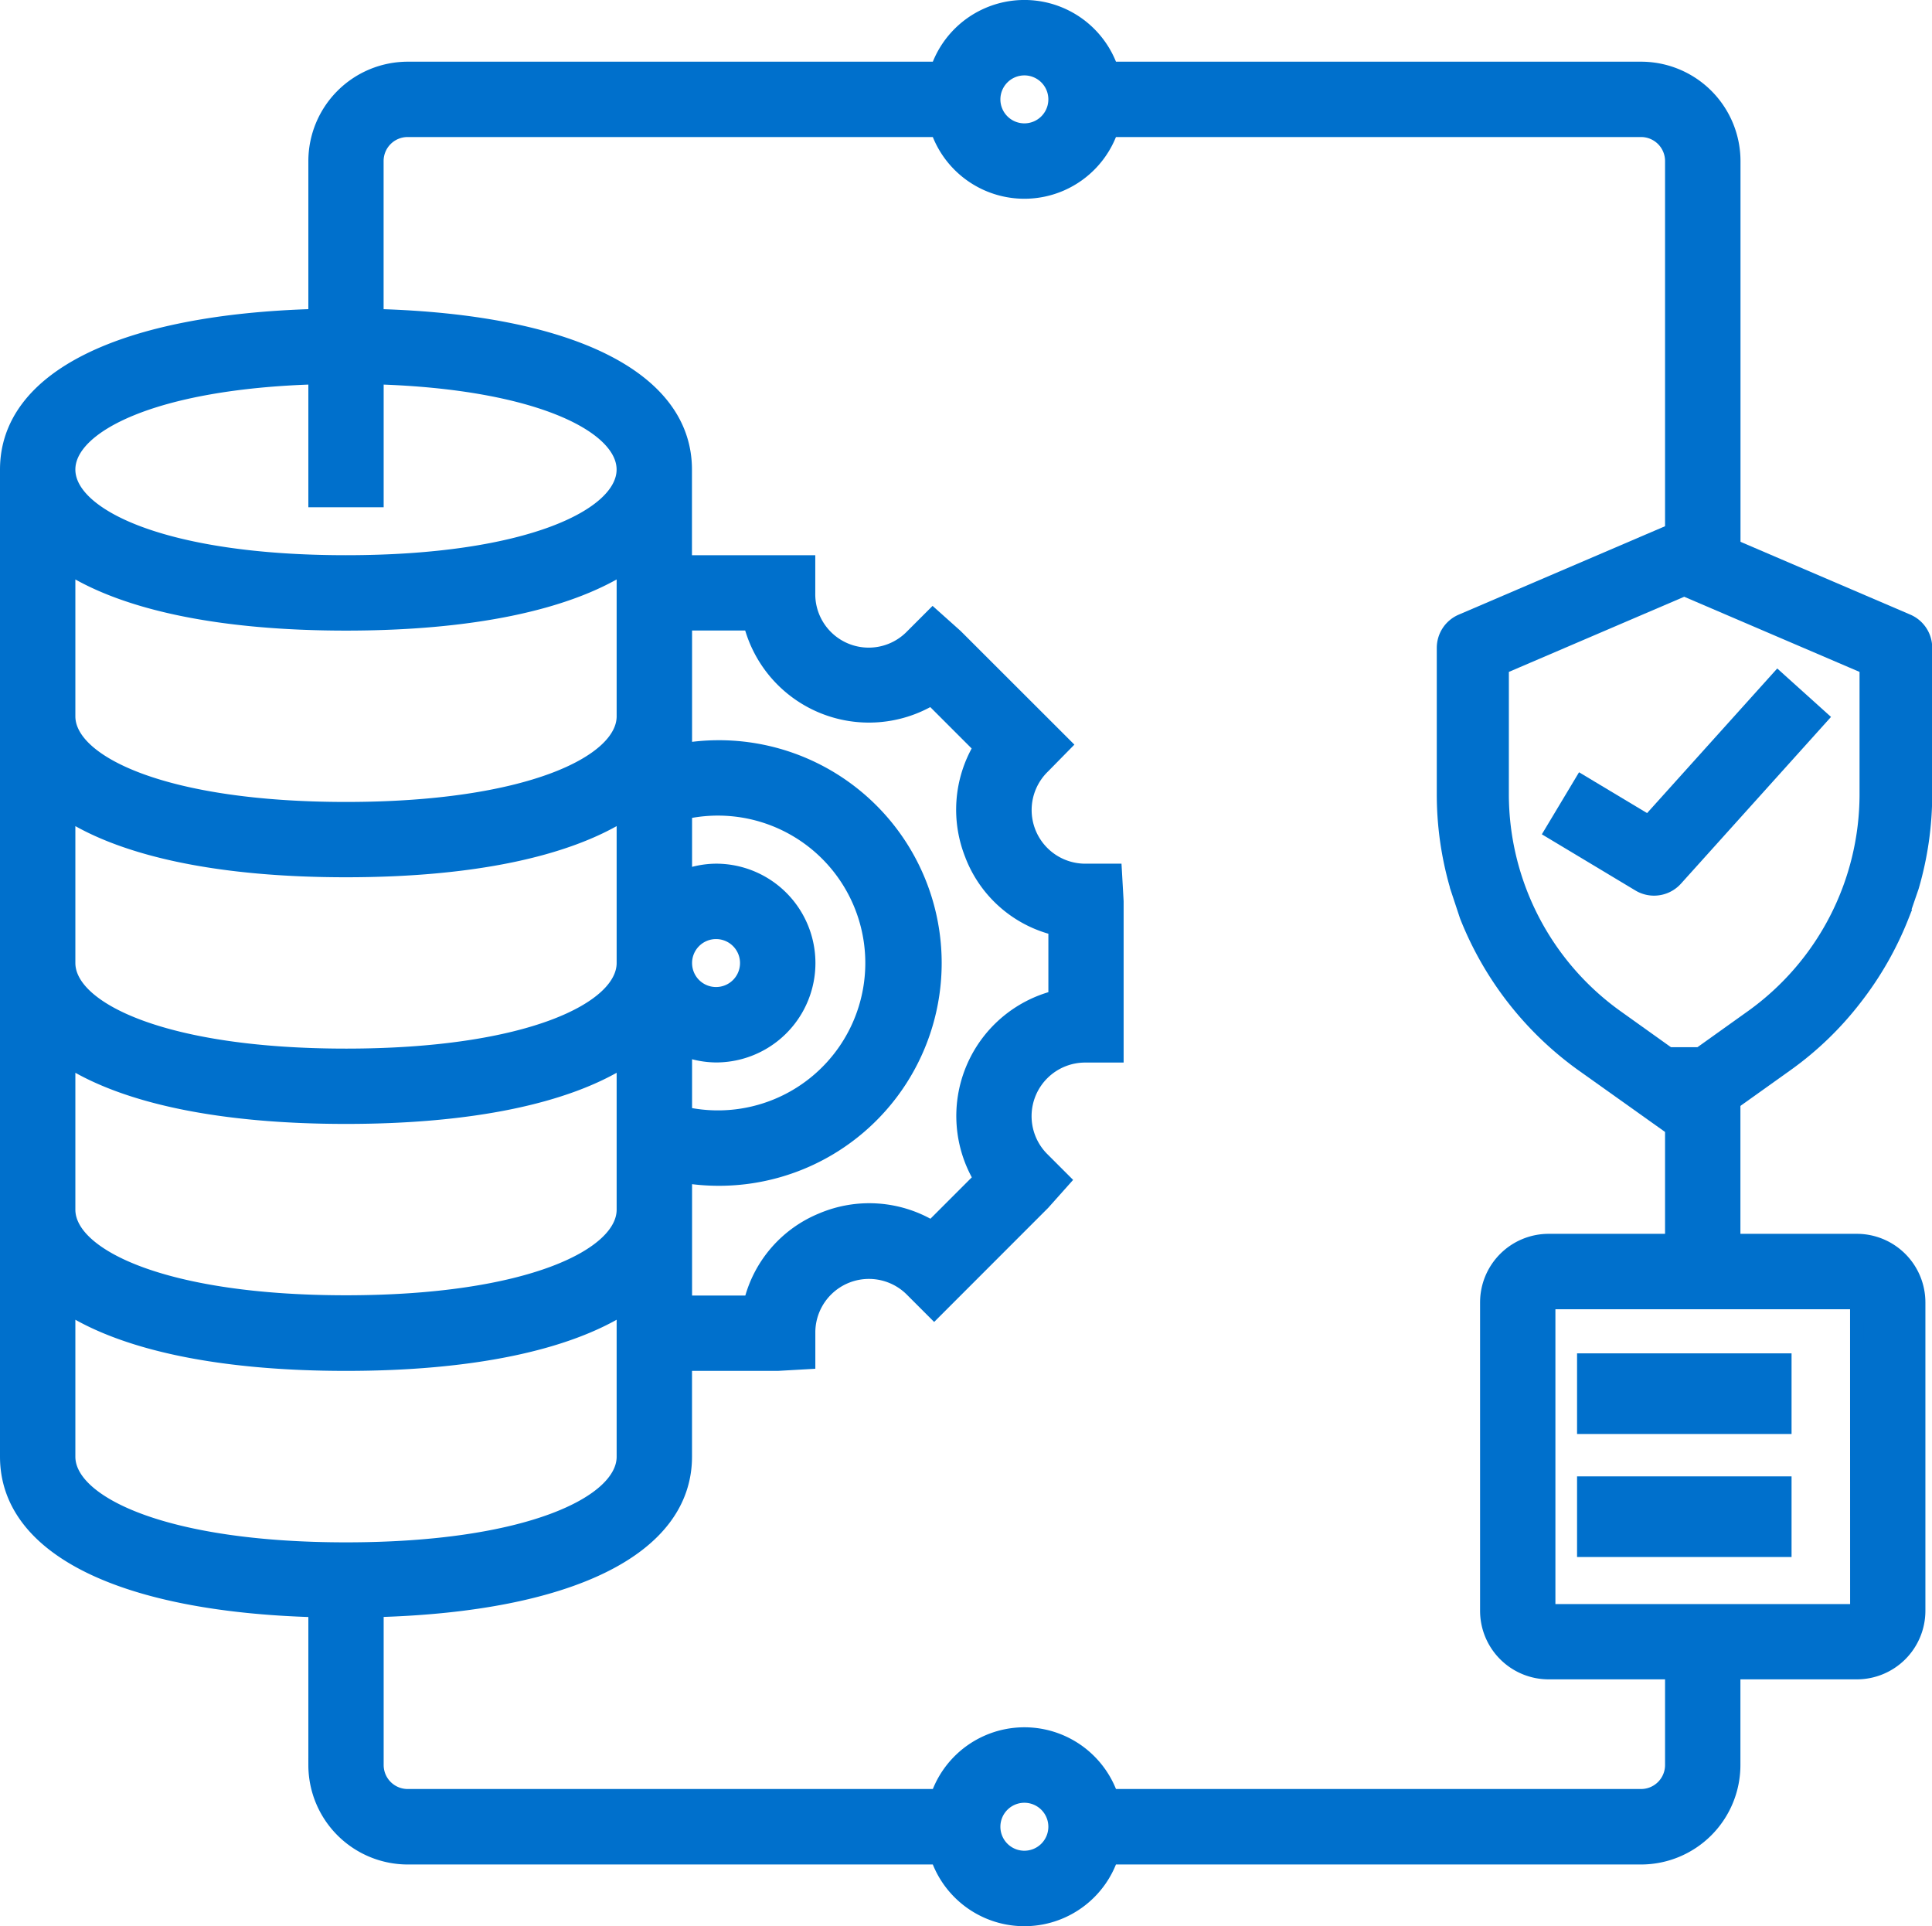 <svg xmlns="http://www.w3.org/2000/svg" width="70.5" height="70.279" viewBox="0 0 70.5 70.279">
  <g id="Cloud-2" transform="translate(-7.75 -7.75)">
    <g id="Group_8475" data-name="Group 8475" transform="translate(8 8)">
      <path id="Path_19351" data-name="Path 19351" d="M424,392h7.327v2.442H424Z" transform="translate(-366.452 -338.131)" fill="#0070cc" stroke="#0070cc" stroke-width="0.5"/>
      <path id="Path_19352" data-name="Path 19352" d="M424,360h7.327v2.442H424Z" transform="translate(-366.452 -310.62)" fill="#0070cc" stroke="#0070cc" stroke-width="0.5"/>
      <path id="Path_19353" data-name="Path 19353" d="M45.13,10.251a1.125,1.125,0,1,1-1.125,1.125A1.126,1.126,0,0,1,45.13,10.251ZM19.252,21.524v4.484H21.5V21.524c5.913.18,9,1.778,9,3.358,0,1.678-3.479,3.376-10.126,3.376S10.25,26.56,10.25,24.882C10.25,23.3,13.339,21.7,19.252,21.524ZM43.246,39.04a4.376,4.376,0,0,0,3.01,2.587v2.515a4.466,4.466,0,0,0-2.733,6.608L41.744,52.53a4.435,4.435,0,0,0-4.017-.271A4.377,4.377,0,0,0,35.14,55.27H32.754v-4.6a7.879,7.879,0,1,0,0-15.565v-4.6h2.379a4.464,4.464,0,0,0,6.606,2.734l1.779,1.779a4.439,4.439,0,0,0-.271,4.018ZM32.754,46.059a3.337,3.337,0,0,0,1.125.207,3.376,3.376,0,0,0,0-6.753,3.337,3.337,0,0,0-1.125.207V37.387a5.628,5.628,0,1,1,0,11Zm1.125-4.295a1.125,1.125,0,1,1-1.125,1.125,1.126,1.126,0,0,1,1.125-1.125ZM10.25,28.454c2.091,1.32,5.561,2.055,10.126,2.055s8.036-.735,10.126-2.055v5.431c0,1.678-3.479,3.376-10.126,3.376s-10.126-1.7-10.126-3.376Zm0,9c2.091,1.32,5.561,2.055,10.126,2.055s8.036-.735,10.126-2.055v5.431c0,1.678-3.479,3.376-10.126,3.376s-10.126-1.7-10.126-3.376Zm0,9c2.091,1.32,5.561,2.055,10.126,2.055s8.036-.735,10.126-2.055v5.431c0,1.678-3.479,3.376-10.126,3.376s-10.126-1.7-10.126-3.376Zm0,14.435V55.465c2.091,1.32,5.561,2.055,10.126,2.055s8.036-.735,10.126-2.055V60.9c0,1.678-3.479,3.376-10.126,3.376S10.25,62.575,10.25,60.9ZM45.13,75.528A1.125,1.125,0,1,1,46.255,74.4,1.126,1.126,0,0,1,45.13,75.528Zm30.382-9H64.258V55.27H75.51Zm-4.5-37.437V13.627a3.38,3.38,0,0,0-3.375-3.376H48.3a3.355,3.355,0,0,0-6.337,0H22.627a3.38,3.38,0,0,0-3.375,3.376v5.646C12.184,19.471,8,21.534,8,24.882V60.9c0,3.348,4.184,5.411,11.252,5.608v5.646a3.38,3.38,0,0,0,3.375,3.376H41.962a3.355,3.355,0,0,0,6.337,0H67.634a3.38,3.38,0,0,0,3.375-3.376V68.775h4.5a2.253,2.253,0,0,0,2.25-2.251V55.27a2.253,2.253,0,0,0-2.25-2.251h-4.5v-6.81h-2.25v6.81h-4.5a2.253,2.253,0,0,0-2.25,2.251V66.524a2.253,2.253,0,0,0,2.25,2.251h4.5v3.376a1.126,1.126,0,0,1-1.125,1.125H48.3a3.355,3.355,0,0,0-6.337,0H22.627A1.126,1.126,0,0,1,21.5,72.152V66.505c7.067-.2,11.252-2.259,11.252-5.608V57.52h3.375l1.125-.064V56.331a2.206,2.206,0,0,1,3.786-1.5l.8.8,3.977-3.979.75-.841-.8-.8a2.206,2.206,0,0,1,1.612-3.741h1.125V40.638l-.064-1.125H47.317a2.207,2.207,0,0,1-1.5-3.792l.786-.8L42.63,30.952l-.84-.751-.8.8a2.2,2.2,0,0,1-3.74-1.613V28.258h-4.5V24.882c0-3.348-4.184-5.411-11.252-5.608V13.627A1.126,1.126,0,0,1,22.627,12.5H41.962a3.355,3.355,0,0,0,6.337,0H67.634a1.126,1.126,0,0,1,1.125,1.125v15.46Z" transform="translate(-8 -8)" fill="#0070cc" stroke="#0070cc" stroke-width="0.5"/>
    </g>
    <g id="website_security" data-name="website security" transform="translate(60.421 27.011)">
      <path id="Path_19354" data-name="Path 19354" d="M399.2,170a1.051,1.051,0,0,1-.627-.206l-3.1-2.206a12.177,12.177,0,0,1-4.212-5.4l-.009-.025L390.9,161.1l0-.011a12.034,12.034,0,0,1-.478-3.342V152.39a1.069,1.069,0,0,1,.653-.986l7.717-3.307a1.05,1.05,0,0,1,.845,0l7.713,3.306a1.068,1.068,0,0,1,.651.984v5.354a12.029,12.029,0,0,1-.478,3.343l-.007.024-.368,1.07,0,.011a12.078,12.078,0,0,1-1.705,2.984,11.835,11.835,0,0,1-2.5,2.414l-3.1,2.211A1.046,1.046,0,0,1,399.2,170Zm-6.648-12.258a9.99,9.99,0,0,0,4.172,8.1l2.477,1.769,2.477-1.769a9.991,9.991,0,0,0,4.171-8.1V153.1l-6.648-2.849-6.648,2.849Z" transform="translate(-390.414 -148.01)" fill="#0070cc" stroke="#0070cc" stroke-width="0.5"/>
      <path id="Path_19355" data-name="Path 19355" d="M419.934,191.616a1.071,1.071,0,0,1-.551-.153l-3.2-1.921,1.1-1.835,2.445,1.467,4.72-5.244,1.591,1.433-5.31,5.9A1.073,1.073,0,0,1,419.934,191.616Z" transform="translate(-412.248 -178.447)" fill="#0070cc" stroke="#0070cc" stroke-width="0.5"/>
    </g>
  </g>
</svg>

